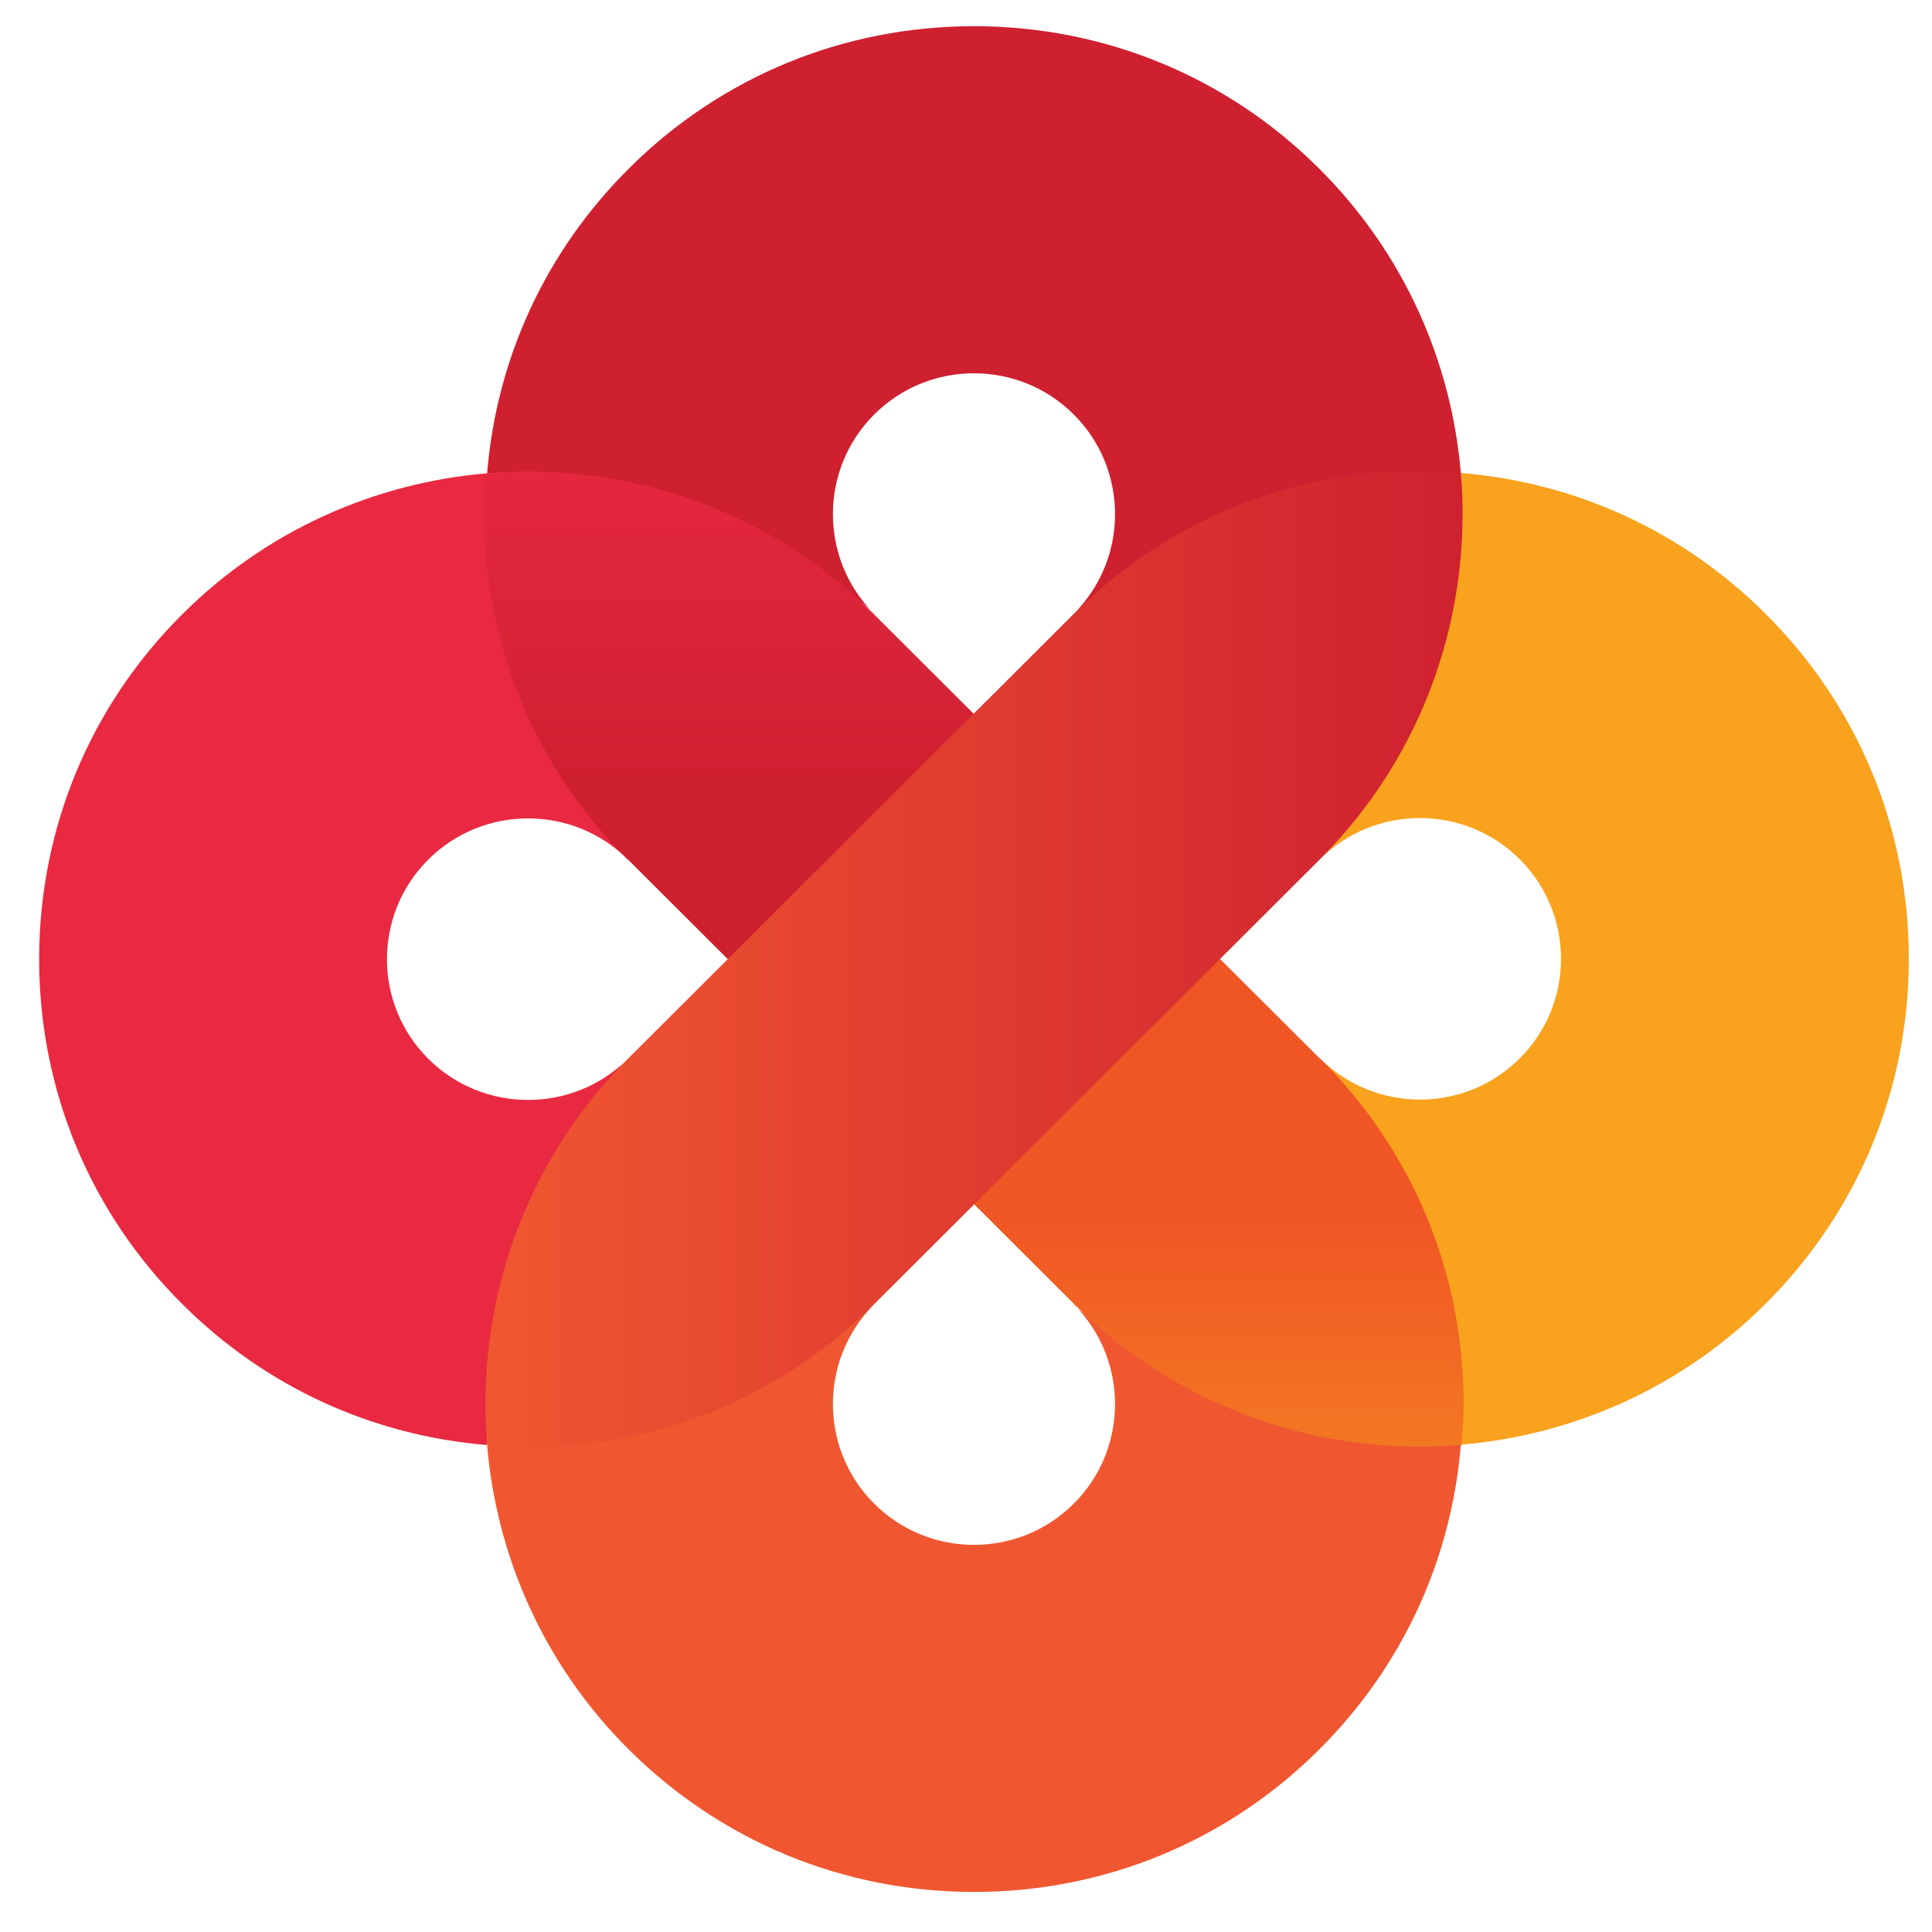 <?xml version="1.0" encoding="UTF-8"?>
<svg id="Layer_1" xmlns="http://www.w3.org/2000/svg" xmlns:xlink="http://www.w3.org/1999/xlink" version="1.1" viewBox="0 0 512 512">
  <!-- Generator: Adobe Illustrator 29.7.1, SVG Export Plug-In . SVG Version: 2.1.1 Build 8)  -->
  <defs>
    <clipPath id="clippath">
      <rect width="512" height="512" style="fill: none;"/>
    </clipPath>
    <linearGradient id="linear-gradient" x1="193.187" y1="403.403" x2="193.187" y2="198.134" gradientTransform="translate(0 514) scale(1 -1)" gradientUnits="userSpaceOnUse">
      <stop offset="0" stop-color="#e92941"/>
      <stop offset=".47" stop-color="#cf2030"/>
    </linearGradient>
    <linearGradient id="linear-gradient1" x1="323.046" y1="100.681" x2="323.046" y2="305.857" gradientTransform="translate(0 514) scale(1 -1)" gradientUnits="userSpaceOnUse">
      <stop offset="0" stop-color="#f58721"/>
      <stop offset=".44" stop-color="#f05625"/>
    </linearGradient>
    <linearGradient id="linear-gradient2" x1="127.983" y1="259.865" x2="389.371" y2="259.865" gradientTransform="translate(0 514) scale(1 -1)" gradientUnits="userSpaceOnUse">
      <stop offset="0" stop-color="#f05730"/>
      <stop offset="1" stop-color="#cf2030"/>
    </linearGradient>
  </defs>
  <g style="clip-path: url(#clippath);">
    <g>
      <rect width="512" height="512" style="fill: none;"/>
      <path d="M231.661,162.655c-14.573-14.543-14.573-38.256,0-52.799,7.333-7.318,16.893-10.931,26.454-10.931s19.121,3.612,26.454,10.931c14.573,14.543,14.573,38.256,0,52.799,14.852-14.821,37.315-11.301,56.715-17.507,12.623-4.076,42.234-20.193,45.854-19.823-2.506-29.364-14.945-58.079-37.408-80.496-24.412-24.454-56.992-37.886-91.615-37.886s-67.203,13.431-91.616,37.886c-21.906,21.861-34.901,50.113-37.407,80.589,16.708-1.39,32.673,20.471,48.825,25.473,19.399,6.021,38.521-3.427,53.836,11.764h-.092Z" style="fill: #cf2030;"/>
      <path d="M284.569,345.675c14.573,14.543,14.573,38.256,0,52.799-7.333,7.318-16.893,10.93-26.454,10.93s-19.121-3.612-26.454-10.93c-14.573-14.543-14.573-38.256,0-52.799-14.109,14.08-39.171,5.002-57.55,11.301-13.459,4.631-41.399,26.399-45.019,26.029,2.506,29.364,14.944,58.079,37.407,80.496,24.505,24.454,56.993,37.885,91.616,37.885s67.203-13.431,91.615-37.885c21.907-21.861,34.902-50.113,37.408-80.589-17.172,1.482-31.003-20.564-47.525-25.844-18.843-6.113-40.192,3.52-55.137-11.393h.093Z" style="fill: #f05730;"/>
      <path d="M274.455,302.996l48.825-48.816-48.825,48.816Z" style="fill: #cf2030;"/>
      <path d="M467.896,162.671c-21.906-21.86-50.217-34.829-80.756-37.33,1.3,15.099-18.193,28.716-22.091,43.351-5.663,21.027,1.299,42.518-15.223,59.006,14.573-14.543,38.335-14.543,52.908,0,7.333,7.318,10.953,16.859,10.953,26.399,0,9.541-3.62,19.082-10.953,26.4-14.573,14.543-38.242,14.543-52.908,0,14.851,14.821,8.725,37.701,14.944,57.06,4.084,12.598,22.741,41.684,22.463,45.297,29.425-2.501,58.2-14.914,80.663-37.33,24.505-24.455,37.964-56.875,37.964-91.427s-13.459-67.064-37.964-91.426Z" style="fill: #f9a21d;"/>
      <path d="M166.409,280.591c-14.573,14.543-38.335,14.543-52.909,0-7.333-7.318-10.953-16.859-10.953-26.399,0-9.541,3.62-19.082,10.953-26.4,14.574-14.543,38.336-14.543,52.909,0-15.037-15.006-11.417-36.311-17.543-55.949-3.899-12.412-20.236-42.795-19.864-46.408-29.425,2.501-58.2,14.914-80.663,37.33-24.505,24.362-37.964,56.875-37.964,91.427s13.459,67.064,37.964,91.426c21.906,21.86,50.217,34.829,80.756,37.33-1.393-16.581,17.821-33.162,22.741-49.187,6.033-19.452-.743-37.886,14.573-53.262v.092Z" style="fill: #e92941;"/>
      <path d="M166.408,227.774l26.455,26.4,50.588-17.785,14.573-47.241-26.454-26.4c-28.033-27.974-65.904-40.387-102.662-37.33-.278,3.613-.557,7.225-.557,10.93,0,34.551,13.46,67.065,37.965,91.426h.092Z" style="fill: url(#linear-gradient);"/>
      <path d="M232.038,215.112l-39.171,39.09,39.171-39.09Z" style="fill: #cf2030;"/>
      <path d="M258.115,189.055l-26.083,26.029,26.083-26.029Z" style="fill: #cf2030;"/>
      <path d="M258.115,319.179l16.337-16.21-16.337,16.21Z" style="fill: #cf2030;"/>
      <path d="M349.825,280.58l-26.454-26.4-50.589,17.785-14.573,47.242,26.455,26.399c28.032,27.975,65.903,40.387,102.661,37.33.279-3.612.557-7.225.557-10.93,0-34.551-13.459-67.064-37.964-91.426h-.093Z" style="fill: url(#linear-gradient1);"/>
      <path d="M387.143,125.333c-3.62-.278-7.24-.556-10.953-.556-34.623,0-67.203,13.431-91.616,37.886l-118.069,117.826c-28.033,27.974-40.471,65.767-37.408,102.449,3.62.278,7.24.555,10.953.555,34.623,0,67.204-13.431,91.616-37.885l118.07-117.826c28.032-27.975,40.47-65.768,37.407-102.449Z" style="fill: url(#linear-gradient2);"/>
    </g>
  </g>
</svg>